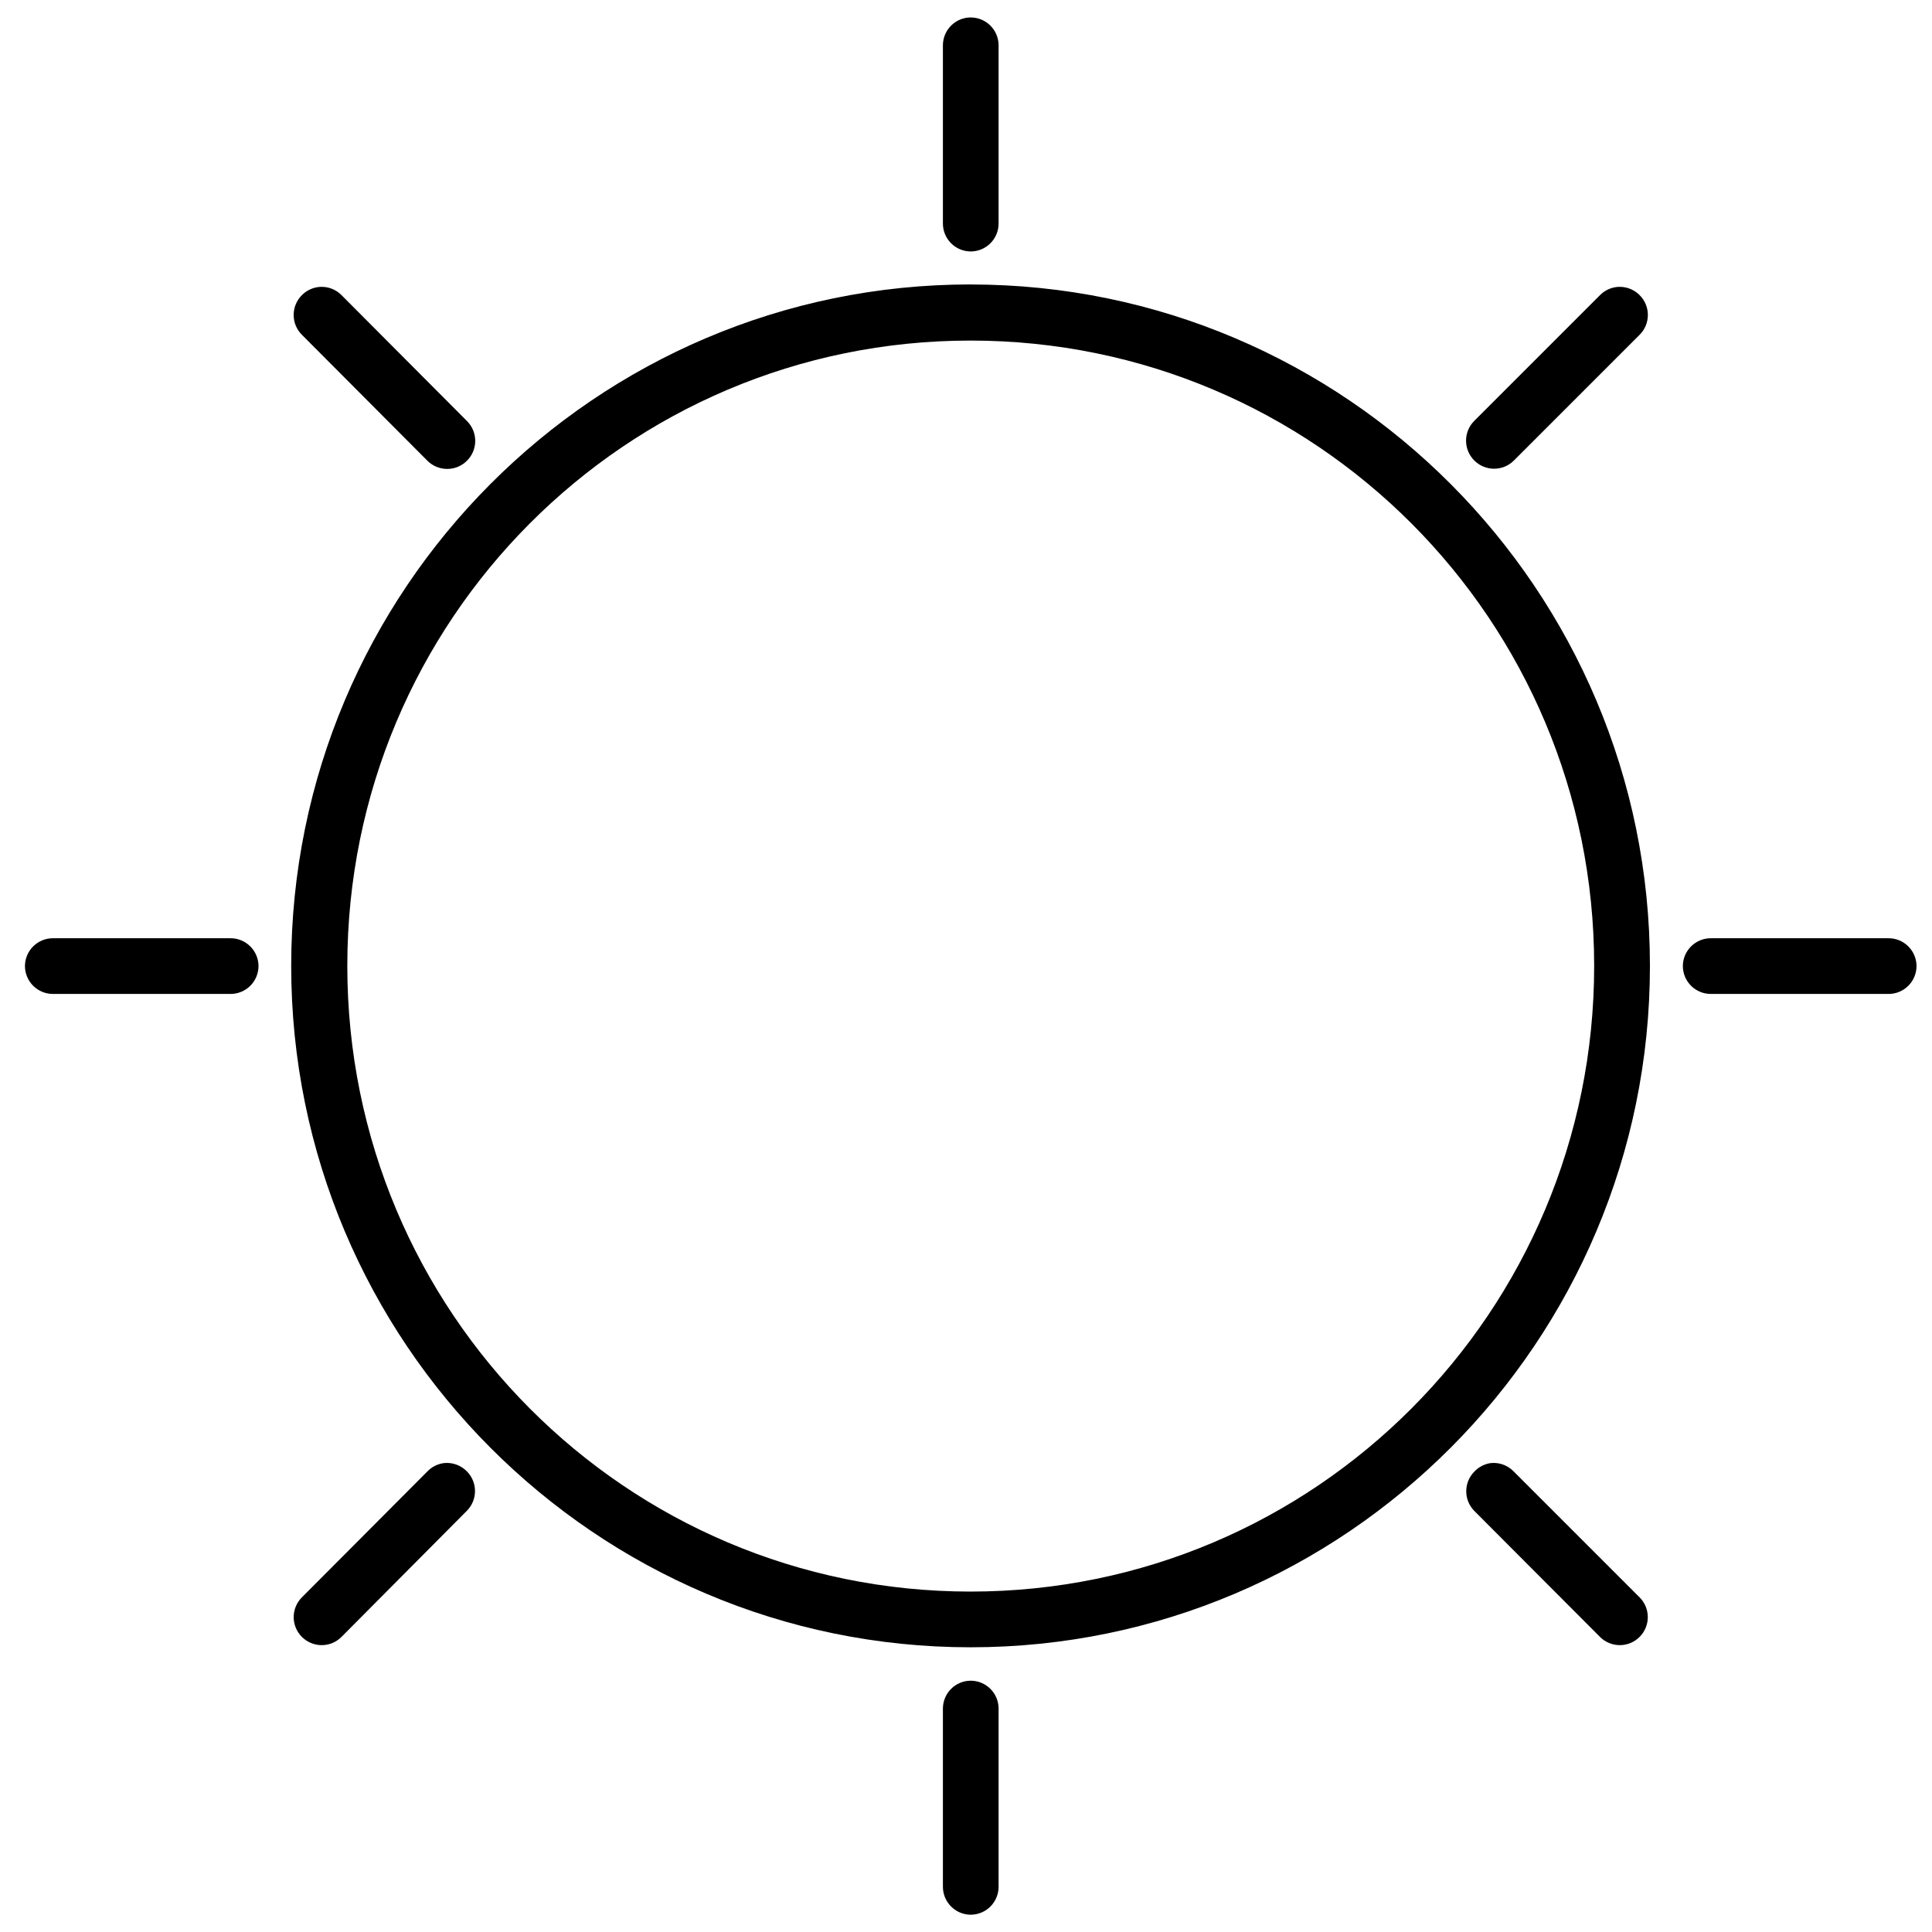 <?xml version="1.0" encoding="UTF-8"?>
<!-- Uploaded to: SVG Repo, www.svgrepo.com, Generator: SVG Repo Mixer Tools -->
<svg width="800px" height="800px" version="1.1" viewBox="144 144 512 512" xmlns="http://www.w3.org/2000/svg">
 <defs>
  <clipPath id="a">
   <path d="m150 148.09h501.9v503.81h-501.9z"/>
  </clipPath>
 </defs>
 <g clip-path="url(#a)">
  <path d="m401.2 148.62c-4.023 0.047-7.273 3.301-7.32 7.324v47.258c-0.016 4.07 3.25 7.391 7.32 7.438 1.977 0.008 3.871-0.773 5.269-2.168 1.395-1.398 2.176-3.293 2.168-5.269v-47.258c-0.047-4.07-3.367-7.34-7.438-7.32zm0 70.758c-99.348 0-180.03 80.953-180.03 180.59s80.684 180.58 180.04 180.58c99.348 0 180.04-80.949 180.04-180.58s-80.684-180.58-180.04-180.58zm-172.16 0.637c-1.898 0.062-3.703 0.852-5.035 2.199-1.398 1.391-2.184 3.281-2.184 5.254s0.785 3.863 2.184 5.254l33.25 33.367c1.391 1.398 3.281 2.184 5.254 2.184 1.969 0 3.859-0.785 5.25-2.184 1.398-1.391 2.184-3.281 2.184-5.254s-0.785-3.859-2.184-5.25l-33.25-33.371c-1.23-1.242-2.859-2.012-4.602-2.168-0.289-0.027-0.578-0.035-0.867-0.031zm343.98 0c-1.891 0.07-3.68 0.855-5.008 2.199l-33.367 33.367v0.004c-1.383 1.402-2.148 3.305-2.125 5.273 0.02 1.973 0.828 3.856 2.238 5.231 2.883 2.836 7.508 2.836 10.391 0l33.367-33.367c1.398-1.391 2.184-3.281 2.184-5.254s-0.785-3.863-2.184-5.254c-1.23-1.242-2.859-2.012-4.602-2.168-0.297-0.027-0.598-0.039-0.898-0.031zm-171.82 14.238c91.312 0 165.27 74.059 165.27 165.71 0 91.652-73.961 165.82-165.27 165.82-91.316 0-165.16-74.172-165.16-165.82s73.844-165.71 165.16-165.71zm-243.15 158.39c-4.07-0.016-7.391 3.254-7.438 7.324-0.008 1.973 0.773 3.871 2.168 5.266 1.398 1.398 3.293 2.18 5.269 2.172h47.023c1.977 0.008 3.871-0.773 5.269-2.172 1.395-1.395 2.176-3.293 2.168-5.266-0.047-4.07-3.367-7.34-7.438-7.324zm439.36 0c-4.07-0.016-7.391 3.254-7.438 7.324-0.008 1.973 0.773 3.871 2.168 5.266 1.398 1.398 3.293 2.18 5.269 2.172h47.055c1.977 0.008 3.871-0.773 5.269-2.172 1.395-1.395 2.176-3.293 2.168-5.266-0.047-4.07-3.367-7.34-7.438-7.324zm-335.21 139.05c-0.234 0.012-0.465 0.027-0.695 0.059-1.621 0.242-3.117 1.016-4.254 2.199l-33.25 33.367c-2.894 2.894-2.894 7.586 0 10.477 1.391 1.398 3.277 2.184 5.25 2.184s3.863-0.785 5.254-2.184l33.25-33.453c2.836-2.883 2.836-7.508 0-10.391-1.449-1.5-3.469-2.32-5.555-2.258zm277.39 0c-0.234 0.012-0.465 0.027-0.695 0.059-1.582 0.266-3.035 1.039-4.141 2.199-2.867 2.852-2.918 7.477-0.113 10.391l33.367 33.453c1.391 1.398 3.281 2.184 5.254 2.184 1.969 0 3.859-0.785 5.25-2.184 2.894-2.891 2.894-7.582 0-10.477l-33.367-33.367c-1.449-1.5-3.469-2.32-5.555-2.258zm-138.39 57.707c-4.023 0.047-7.273 3.297-7.32 7.32v47.262c-0.016 4.066 3.25 7.387 7.32 7.438 1.977 0.004 3.871-0.773 5.269-2.172 1.395-1.395 2.176-3.293 2.168-5.266v-47.262c-0.047-4.066-3.367-7.336-7.438-7.32z"/>
 </g>
</svg>